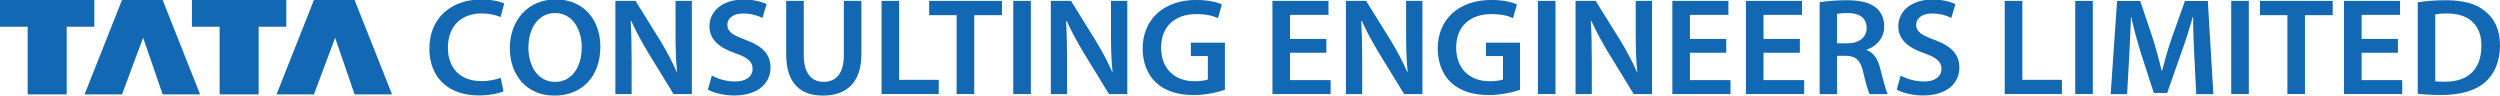 <svg width="523" height="20" viewBox="0 0 523 20" fill="none" xmlns="http://www.w3.org/2000/svg">
<path d="M105.34 19.094C104.475 19.501 102.553 19.965 100.103 19.965C93.701 19.965 89.821 16.086 89.821 10.163C89.821 3.74 94.458 -0.104 100.619 -0.104C103.046 -0.104 104.751 0.36 105.496 0.732L104.715 3.566C103.754 3.159 102.409 2.811 100.764 2.811C96.668 2.811 93.701 5.296 93.701 9.977C93.701 14.251 96.271 16.969 100.728 16.969C102.193 16.969 103.742 16.678 104.739 16.272L105.34 19.094Z" fill="#1368B3"/>
<path d="M116.138 17.131C119.693 17.131 121.699 13.949 121.699 9.872C121.699 6.202 119.814 2.729 116.138 2.729C112.463 2.729 110.541 6.109 110.541 9.988C110.541 13.867 112.571 17.131 116.102 17.131H116.138ZM115.958 20C110.241 20 106.661 15.784 106.661 10.081C106.661 4.123 110.577 -0.128 116.258 -0.128C122.12 -0.128 125.591 4.181 125.591 9.733C125.591 16.272 121.495 20 115.994 20H115.958Z" fill="#1368B3"/>
<path d="M128.738 19.674V0.186H132.954L138.155 8.548C139.476 10.72 140.665 12.973 141.59 15.087L141.65 15.064C141.374 12.485 141.326 9.976 141.326 6.992V0.186H144.737V19.674H140.906L135.645 11.091C134.359 8.954 133.038 6.573 132.053 4.378L131.933 4.402C132.077 6.922 132.137 9.489 132.137 12.706V19.674H128.738Z" fill="#1368B3"/>
<path d="M148.917 15.807C150.082 16.469 151.908 17.05 153.794 17.05C156.124 17.05 157.445 15.981 157.445 14.39C157.445 12.915 156.424 12.044 153.89 11.149C150.539 10.023 148.413 8.292 148.413 5.516C148.413 2.311 151.163 -0.093 155.56 -0.093C157.746 -0.093 159.331 0.371 160.376 0.859L159.511 3.751C158.767 3.379 157.361 2.822 155.475 2.822C153.145 2.822 152.16 4.007 152.16 5.168C152.16 6.678 153.325 7.363 156.016 8.35C159.511 9.651 161.193 11.358 161.193 14.134C161.193 17.282 158.743 19.976 153.566 19.976C151.416 19.976 149.205 19.396 148.088 18.757L148.917 15.807Z" fill="#1368B3"/>
<path d="M168.147 0.186V11.544C168.147 15.366 169.793 17.119 172.279 17.119C174.934 17.119 176.531 15.354 176.531 11.544V0.186H180.207V11.324C180.207 17.34 177 20 172.159 20C167.499 20 164.472 17.491 164.472 11.359V0.186H168.147Z" fill="#1368B3"/>
<path d="M184.423 0.186H188.098V16.701H196.386V19.674H184.423V0.186Z" fill="#1368B3"/>
<path d="M200.122 3.17H194.38V0.186H209.611V3.17H203.809V19.674H200.122V3.17Z" fill="#1368B3"/>
<path d="M215.653 0.186H211.977V19.674H215.653V0.186Z" fill="#1368B3"/>
<path d="M219.832 19.674V0.186H224.048L229.249 8.548C230.571 10.72 231.76 12.973 232.685 15.087L232.745 15.064C232.48 12.485 232.42 9.976 232.42 6.992V0.186H235.832V19.674H232L226.739 11.091C225.454 8.954 224.133 6.573 223.148 4.378L223.027 4.402C223.172 6.922 223.232 9.489 223.232 12.706V19.674H219.832Z" fill="#1368B3"/>
<path d="M256.239 18.78C254.954 19.245 252.443 19.884 249.777 19.884C246.366 19.884 243.771 19.047 241.849 17.282C240.06 15.633 239.039 13.055 239.039 10.116C239.075 3.926 243.591 -0.012 250.257 -0.012C252.744 -0.012 254.677 0.476 255.614 0.917L254.81 3.786C253.705 3.298 252.359 2.95 250.233 2.95C245.933 2.95 242.906 5.412 242.906 9.942C242.906 14.39 245.717 16.992 249.909 16.992C251.254 16.992 252.215 16.817 252.684 16.62V11.73H249.128V8.92H256.251V18.78H256.239Z" fill="#1368B3"/>
<path d="M277.475 11.033H269.872V16.759H278.364V19.674H266.196V0.186H277.92V3.112H269.872V8.141H277.475V11.033Z" fill="#1368B3"/>
<path d="M281.571 19.674V0.186H285.787L290.988 8.548C292.309 10.72 293.498 12.973 294.423 15.087L294.483 15.064C294.219 12.485 294.159 9.976 294.159 6.992V0.186H297.57V19.674H293.739L288.478 11.091C287.192 8.954 285.871 6.573 284.886 4.378L284.766 4.402C284.91 6.922 284.97 9.489 284.97 12.706V19.674H281.571Z" fill="#1368B3"/>
<path d="M317.965 18.78C316.68 19.245 314.17 19.884 311.503 19.884C308.092 19.884 305.498 19.047 303.576 17.282C301.786 15.633 300.765 13.055 300.765 10.116C300.789 3.926 305.317 -0.012 311.984 -0.012C314.47 -0.012 316.404 0.476 317.341 0.917L316.536 3.786C315.431 3.298 314.086 2.95 311.96 2.95C307.66 2.95 304.633 5.412 304.633 9.942C304.633 14.39 307.444 16.992 311.635 16.992C312.981 16.992 313.942 16.817 314.422 16.62V11.73H310.867V8.92H317.989V18.78H317.965Z" fill="#1368B3"/>
<path d="M325.413 0.186H321.737V19.674H325.413V0.186Z" fill="#1368B3"/>
<path d="M329.605 19.674V0.186H333.821L339.022 8.548C340.343 10.72 341.532 12.973 342.457 15.087L342.517 15.064C342.253 12.485 342.193 9.976 342.193 6.992V0.186H345.604V19.674H341.772L336.511 11.091C335.226 8.954 333.905 6.573 332.92 4.378L332.8 4.402C332.944 6.922 333.004 9.489 333.004 12.706V19.674H329.605Z" fill="#1368B3"/>
<path d="M361.134 11.033H353.531V16.759H362.023V19.674H349.856V0.186H361.579V3.112H353.531V8.141H361.134V11.033Z" fill="#1368B3"/>
<path d="M376.533 11.033H368.93V16.759H377.434V19.674H365.254V0.186H376.978V3.112H368.93V8.141H376.533V11.033Z" fill="#1368B3"/>
<path d="M384.304 9.059H386.49C388.977 9.059 390.502 7.782 390.502 5.854C390.502 3.74 388.977 2.729 386.587 2.729C385.421 2.729 384.677 2.822 384.316 2.904V9.059H384.304ZM380.665 0.476C382.07 0.221 384.1 0.046 386.226 0.046C389.133 0.046 391.067 0.511 392.448 1.603C393.553 2.497 394.178 3.856 394.178 5.54C394.178 8.06 392.412 9.756 390.502 10.395V10.488C391.968 11.01 392.833 12.369 393.313 14.251C393.974 16.678 394.514 18.931 394.898 19.686H391.127C390.827 19.106 390.322 17.514 389.782 15.087C389.181 12.543 388.256 11.73 386.166 11.672H384.316V19.686H380.665V0.476Z" fill="#1368B3"/>
<path d="M397.625 15.807C398.79 16.469 400.616 17.05 402.502 17.05C404.832 17.05 406.153 15.981 406.153 14.39C406.153 12.915 405.132 12.044 402.598 11.149C399.247 10.023 397.121 8.292 397.121 5.516C397.121 2.311 399.871 -0.093 404.267 -0.093C406.453 -0.093 408.039 0.371 409.084 0.859L408.219 3.751C407.474 3.379 406.069 2.822 404.183 2.822C401.853 2.822 400.868 4.007 400.868 5.168C400.868 6.678 402.033 7.363 404.724 8.35C408.219 9.651 409.901 11.358 409.901 14.134C409.901 17.282 407.45 19.976 402.274 19.976C400.123 19.976 397.913 19.396 396.796 18.757L397.625 15.807Z" fill="#1368B3"/>
<path d="M419.39 0.186H423.077V16.701H431.353V19.674H419.39V0.186Z" fill="#1368B3"/>
<path d="M437.815 0.186H434.14V19.674H437.815V0.186Z" fill="#1368B3"/>
<path d="M459.051 11.73C458.931 9.21 458.787 6.214 458.811 3.542H458.727C458.066 5.912 457.238 8.548 456.337 10.999L453.382 19.442H450.571L447.881 11.115C447.1 8.629 446.391 5.97 445.851 3.542H445.791C445.695 6.086 445.587 9.175 445.43 11.847L444.986 19.686H441.551L442.896 0.197H447.737L450.367 8.037C451.088 10.325 451.712 12.636 452.217 14.808H452.301C452.841 12.694 453.526 10.302 454.307 8.014L457.093 0.209H461.874L463.039 19.698H459.448L459.051 11.73Z" fill="#1368B3"/>
<path d="M470.45 0.186H466.775V19.674H470.45V0.186Z" fill="#1368B3"/>
<path d="M478.522 3.17H472.78V0.186H487.999V3.17H482.197V19.674H478.522V3.17Z" fill="#1368B3"/>
<path d="M501.644 11.033H494.053V16.759H502.545V19.674H490.365V0.186H502.088V3.112H494.053V8.141H501.644V11.033Z" fill="#1368B3"/>
<path d="M509.451 16.992C509.956 17.085 510.736 17.085 511.481 17.085C516.262 17.12 519.108 14.541 519.108 9.593C519.144 5.319 516.562 2.822 511.962 2.822C510.796 2.822 509.992 2.904 509.451 3.02V16.992ZM505.776 0.476C507.421 0.221 509.451 0.046 511.637 0.046C515.409 0.046 517.979 0.801 519.829 2.3C521.799 3.833 523 6.179 523 9.466C523 12.962 521.775 15.54 519.865 17.212C517.859 18.978 514.664 19.872 510.748 19.872C508.622 19.872 507.013 19.756 505.788 19.617V0.476H505.776Z" fill="#1368B3"/>
<path d="M70.111 7.898L65.678 19.744H57.847L65.678 0H74.182L82.014 19.744H74.182L70.111 7.898ZM59.901 5.598V0H40.154V5.598H45.944V19.744H54.111V5.598H59.901ZM29.944 7.898L25.524 19.744H17.693L25.524 0H34.028L41.86 19.744H34.028L29.944 7.898ZM19.735 5.598V0H0V5.598H5.789V19.744H13.957V5.598H19.735Z" fill="#1368B3"/>
</svg>
